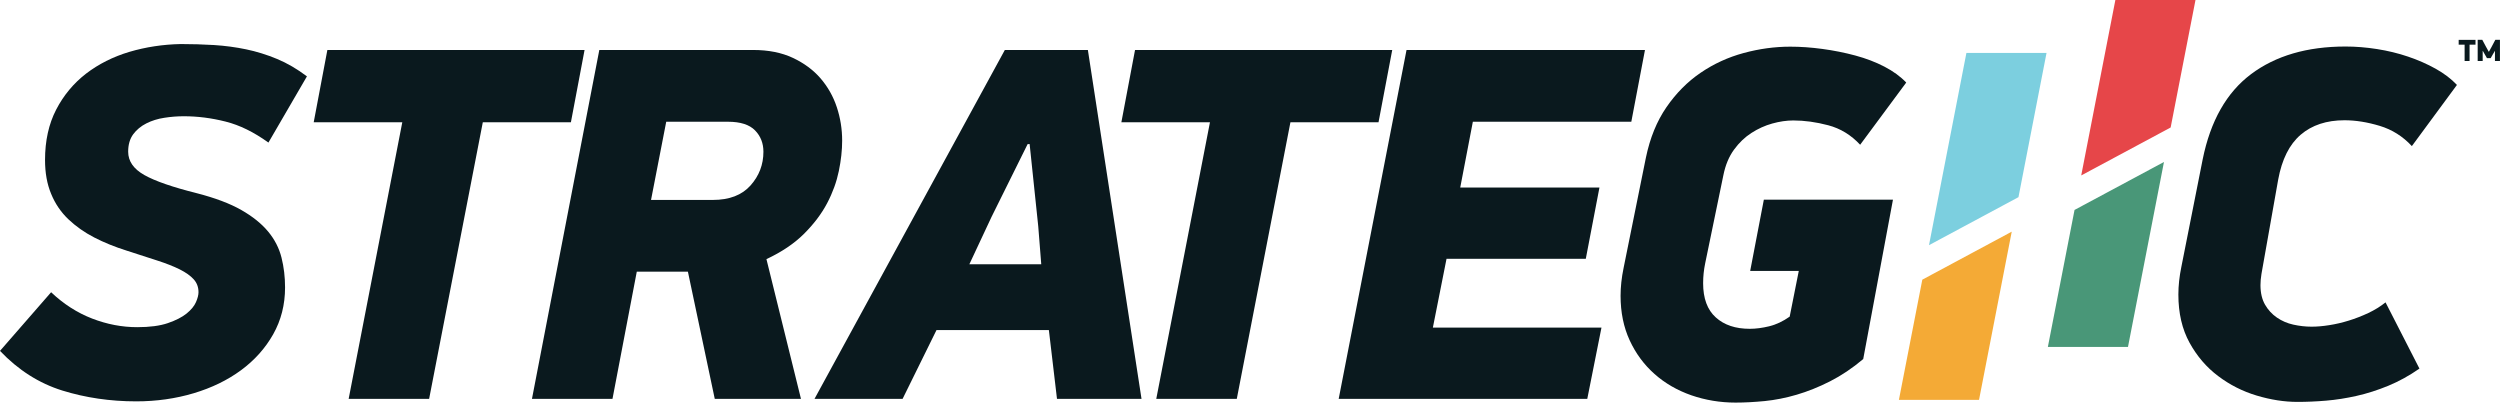 <?xml version="1.0" encoding="utf-8"?>
<!-- Generator: Adobe Illustrator 22.0.1, SVG Export Plug-In . SVG Version: 6.00 Build 0)  -->
<svg version="1.1" id="Layer_1" xmlns="http://www.w3.org/2000/svg" xmlns:xlink="http://www.w3.org/1999/xlink" x="0px" y="0px"
	 viewBox="0 0 5051.6 813.5" style="enable-background:new 0 0 5051.6 813.5;" xml:space="preserve">
<style type="text/css">
	.st0{clip-path:url(#SVGID_2_);fill:#0A191E;}
	.st1{clip-path:url(#SVGID_2_);fill:#F4AA36;}
	.st2{clip-path:url(#SVGID_2_);fill:#7CCFDF;}
	.st3{clip-path:url(#SVGID_2_);fill:#E64649;}
	.st4{clip-path:url(#SVGID_2_);fill:#499778;}
</style>
<g>
	<defs>
		<rect id="SVGID_1_" width="5051.6" height="813.5"/>
	</defs>
	<clipPath id="SVGID_2_">
		<use xlink:href="#SVGID_1_"  style="overflow:visible;"/>
	</clipPath>
	<path class="st0" d="M365.4,89c22.5,0,44.8,0.7,67,2c22.2,1.4,43.8,4.3,65,8.7c21.1,4.4,41.9,10.9,62.4,19.4
		c20.5,8.5,40.6,20.3,60.4,35.2l-77.8,133.8c-29.3-21.1-58.1-35.3-86.5-42.4c-28.3-7.2-56.4-10.8-84.4-10.8c-13,0-26.1,1-39.4,3.1
		c-13.3,2-25.4,5.8-36.3,11.3c-10.9,5.5-19.8,12.8-26.6,22c-6.8,9.2-10.2,21-10.2,35.3c0,19.1,10.9,34.8,32.7,47.1
		C313.5,366,349,378.2,398,390.5c36.8,9.5,66.7,20.8,89.5,33.8c22.8,13,40.9,27.5,54.2,43.5s22.3,33.6,27.1,52.7
		c4.8,19.1,7.2,39.2,7.2,60.3c0,34.8-8,66.3-24,94.7c-16,28.3-37.7,52.5-65,72.6c-27.3,20.1-59.2,35.6-95.7,46.5
		c-36.5,10.9-75.2,16.4-116.1,16.4c-52.5,0-102.3-7.3-149.4-21.9C78.8,774.4,36.8,747.7,0,709l103.3-118.5
		c25.2,23.9,52.9,41.6,82.9,53.2c30,11.6,60.4,17.4,91.1,17.4c25.2,0,45.8-2.7,61.9-8.2c16-5.5,28.6-11.9,37.9-19.4
		c9.2-7.5,15.5-15.2,18.9-23c3.4-7.8,5.1-14.5,5.1-20c0-10.2-3.2-18.9-9.7-26.1c-6.5-7.2-15.8-13.8-28.1-20
		c-12.3-6.1-27.4-12.1-45.4-17.9c-18-5.8-38.6-12.5-61.8-20c-23.9-7.5-45.8-16.4-65.6-26.6c-19.8-10.2-37.2-22.5-52.3-36.8
		c-15-14.3-26.7-31.4-34.8-51.2C95.1,372.1,91,349.3,91,323.3c0-38.9,7.5-72.8,22.5-101.8c15-29,35.2-53.2,60.4-72.7
		c25.3-19.4,54.5-34.1,87.5-44C294.6,95,329.3,89.7,365.4,89"/>
	<polygon class="st0" points="975.6,247 867.1,806 704.5,806 812.9,247 633.9,247 661.5,101 1181.2,101 1153.6,247 	"/>
	<path class="st0" d="M1522,101c30.7,0,57.4,5.3,80,15.9c22.6,10.6,41.3,24.4,56,41.4c14.7,17.1,25.7,36.5,32.9,58.3
		c7.2,21.8,10.8,44.3,10.8,67.5c0,19.1-2.2,39.6-6.7,61.4c-4.5,21.8-12.3,43.5-23.6,65c-11.3,21.5-26.9,42.1-46.7,61.9
		c-19.9,19.8-45.2,36.8-76,51.2l69.8,282.4h-174.2L1390,549h-103.3l-49.1,257h-162.7L1211,101H1522z M1315.5,404h124.8
		c33.4,0,58.8-9.7,76.2-29.2c17.4-19.5,26.1-42.2,26.1-68.2c0-17.1-5.6-31.5-16.9-43.1S1496.2,246,1471,246h-124.8L1315.5,404z"/>
	<path class="st0" d="M2119.4,667h-227.1l-68.5,139h-178l384.6-705h167.8l108.4,705h-170.8L2119.4,667z M1958.7,534H2104l-6.1-76.9
		L2080.5,291l-4.1,0.3l-72.6,146.4L1958.7,534z"/>
	<polygon class="st0" points="2607.5,247 2499.1,806 2336.4,806 2444.9,247 2265.9,247 2293.5,101 2813.2,101 2785.5,247 	"/>
	<polygon class="st0" points="2842.1,101 3323.9,101 3296.3,246 2976.1,246 2950.6,379 3231.9,379 3204.3,523 2922.9,523 
		2895.3,662 3236,662 3207.3,806 2705,806 	"/>
	<path class="st0" d="M3764.9,725.5c-21.8,18.4-44.2,33.4-67,45c-22.8,11.6-45.4,20.6-67.5,27.1c-22.2,6.5-43.7,10.7-64.5,12.8
		c-20.8,2-40.4,3.1-58.8,3.1c-31.4,0-61.2-5-89.6-14.8c-28.3-9.9-53.1-24.2-74.3-43c-21.2-18.8-37.9-41.4-50.2-68
		c-12.3-26.6-18.4-56.6-18.4-90c0-17.7,2-36.5,6.1-56.3l45.1-223c8.2-39.5,22-73.5,41.5-101.8s42.5-51.5,69.1-69.6
		c26.6-18.1,55.6-31.4,87-39.9c31.4-8.5,62.7-12.8,94.1-12.8c20.5,0,42.1,1.5,65,4.6c22.8,3.1,45,7.5,66.5,13.3
		c21.5,5.8,41.1,13.3,58.8,22.5c17.7,9.2,32.4,19.9,44,32.1l-93.1,125.7c-18.4-19.8-39.9-32.9-64.5-39.4
		c-24.6-6.5-48.1-9.7-70.6-9.7c-13.6,0-27.8,2.1-42.5,6.2c-14.7,4.1-28.7,10.4-42,19c-13.3,8.5-25.1,19.8-35.3,33.8
		c-10.2,14-17.4,31.2-21.5,51.7l-36.8,178.2c-2.7,13-4.1,26.3-4.1,40c0,30.7,8.5,53.8,25.6,69.1c17,15.4,39.9,23,68.5,23
		c12.3,0,25.4-1.7,39.4-5.1c14-3.4,27.8-9.9,41.4-19.5l18.4-92.4h-98.2l27.6-144h260.9L3764.9,725.5z"/>
	<path class="st0" d="M4873.5,295.2c-18.4-19.8-40.1-33.4-65-40.9c-24.9-7.5-48.6-11.3-71.1-11.3c-36.2,0-65.7,9.7-88.5,29.2
		c-22.8,19.5-38,49.7-45.5,90.7l-33.8,190.6c-0.7,4.1-1.2,8-1.5,11.8c-0.3,3.8-0.5,7.3-0.5,10.8c0,15.7,3.1,28.9,9.2,39.5
		c6.1,10.6,14.1,19.3,24,26.1c9.9,6.8,21,11.6,33.3,14.3c12.3,2.7,24.5,4.1,36.8,4.1c10.9,0,22.8-1,35.8-3.1c13-2,26.1-5.1,39.4-9.2
		c13.3-4.1,26.4-9.2,39.4-15.3c13-6.1,24.5-13.3,34.8-21.5l68.5,133.8c-20.5,14.3-41.4,25.8-62.9,34.7
		c-21.5,8.8-42.8,15.7-63.9,20.4c-21.1,4.8-41.8,8-61.9,9.7c-20.1,1.7-39.4,2.5-57.8,2.5c-26.6,0-54.1-4.3-82.4-12.8
		c-28.3-8.5-54.3-21.6-77.8-39.4c-23.6-17.7-42.9-40.2-57.9-67.5c-15-27.3-22.5-59.7-22.5-97.2c0-17.7,2-36.5,6.1-56.3l43-216.8
		c15.7-77.7,48.3-135.2,97.8-172.3S4661.7,94,4739.5,94c20.5,0,41.6,1.7,63.4,5.1c21.8,3.4,42.8,8.5,62.9,15.3
		c20.1,6.8,38.7,15,55.8,24.5c17,9.5,31.4,20.4,43,32.7L4873.5,295.2z"/>
	<polygon class="st1" points="3837,808 3998.9,808 4065,468.1 3884.3,565.1 	"/>
	<polygon class="st2" points="4135.3,107 3973.4,107 3897.8,495.4 4078.6,398.4 	"/>
	<polygon class="st3" points="4436.3,0 4274.4,0 4205.4,354.5 4386.1,257.6 	"/>
	<polygon class="st4" points="4191.9,424.2 4138,701 4299.9,701 4372.6,327.3 	"/>
	<path class="st0" d="M4990.2,123.2h-10.1v-33h-12v-9.7h34v9.7h-12V123.2z M5041.3,102.7l-4.5,7.7l-4,7h-7.6l-4.1-7.2l-4.2-7.4h-0.3
		v20.4h-10.1V80.4h9.3l7.4,13.9l5.6,10.1h0.5l5.7-10.4l7.2-13.6h9.3v42.8h-10.1v-20.5H5041.3z"/>
</g>
</svg>
